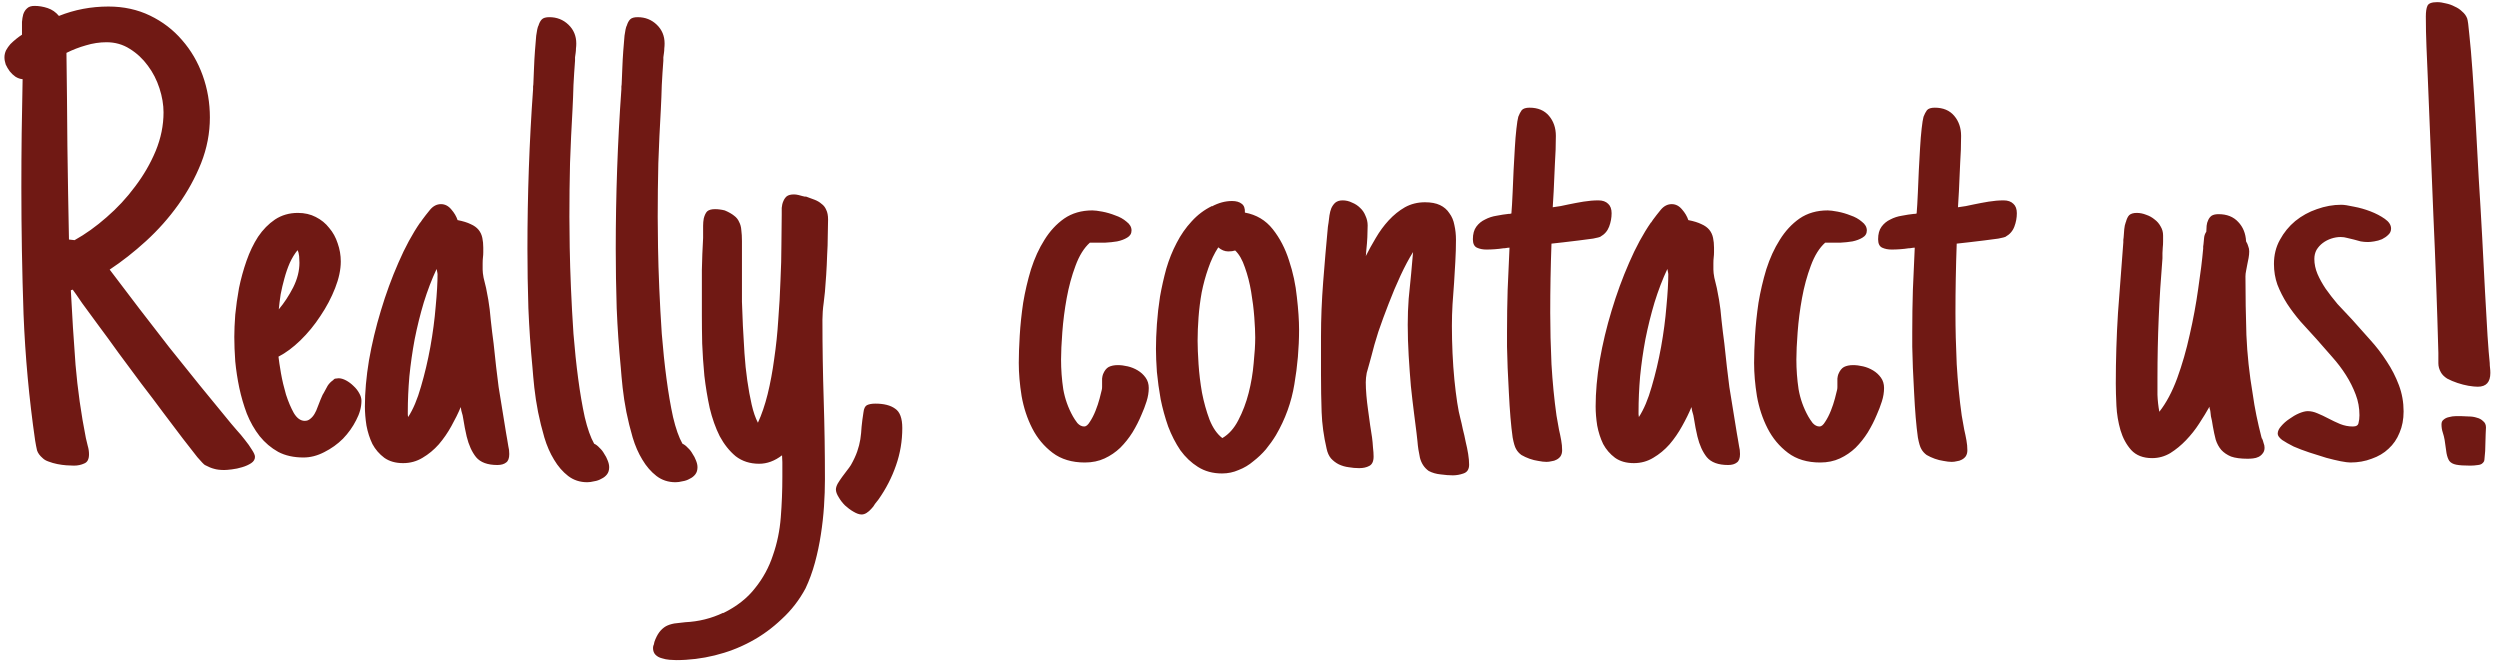 <svg width="191" height="51" viewBox="0 0 191 51" fill="none" xmlns="http://www.w3.org/2000/svg">
<path d="M19.48 34.904C19.48 35.096 19.385 35.255 19.193 35.383C19.002 35.51 18.771 35.614 18.5 35.694C18.244 35.774 17.981 35.829 17.71 35.861C17.455 35.893 17.263 35.909 17.136 35.909C16.817 35.909 16.553 35.877 16.346 35.813C16.155 35.766 15.924 35.67 15.652 35.526C15.573 35.478 15.381 35.279 15.078 34.928C14.791 34.561 14.424 34.091 13.977 33.517C13.547 32.942 13.052 32.288 12.494 31.555C11.952 30.821 11.386 30.071 10.795 29.306C10.221 28.524 9.647 27.75 9.073 26.985C8.514 26.203 7.996 25.494 7.518 24.855C7.039 24.201 6.624 23.635 6.273 23.157C5.938 22.662 5.699 22.319 5.556 22.128L5.412 22.176C5.508 24.074 5.627 25.972 5.771 27.87C5.931 29.752 6.194 31.619 6.561 33.469C6.608 33.66 6.656 33.859 6.704 34.067C6.768 34.274 6.8 34.49 6.8 34.713C6.8 35.08 6.68 35.311 6.441 35.407C6.202 35.518 5.938 35.574 5.651 35.574C5.492 35.574 5.3 35.566 5.077 35.55C4.854 35.534 4.623 35.502 4.383 35.455C4.144 35.407 3.921 35.343 3.713 35.263C3.522 35.199 3.37 35.112 3.259 35C3.035 34.809 2.892 34.609 2.828 34.402C2.78 34.194 2.732 33.947 2.685 33.66C2.222 30.454 1.927 27.24 1.799 24.018C1.688 20.78 1.632 17.55 1.632 14.328C1.632 12.925 1.64 11.545 1.656 10.189C1.672 8.833 1.696 7.453 1.728 6.05C1.536 6.034 1.353 5.97 1.177 5.858C1.018 5.747 0.874 5.611 0.747 5.452C0.619 5.276 0.515 5.101 0.436 4.925C0.372 4.734 0.34 4.55 0.34 4.375C0.34 4.2 0.38 4.024 0.459 3.849C0.555 3.673 0.667 3.514 0.794 3.37C0.938 3.227 1.09 3.091 1.249 2.963C1.409 2.836 1.552 2.732 1.68 2.652V2.222C1.68 2.062 1.68 1.879 1.68 1.671C1.696 1.464 1.728 1.273 1.775 1.097C1.839 0.906 1.935 0.754 2.062 0.643C2.19 0.515 2.382 0.451 2.637 0.451C2.972 0.451 3.307 0.507 3.642 0.619C3.977 0.73 4.264 0.93 4.503 1.217C5.699 0.738 6.959 0.499 8.283 0.499C9.448 0.499 10.508 0.73 11.465 1.193C12.422 1.655 13.236 2.278 13.906 3.059C14.592 3.841 15.118 4.742 15.485 5.763C15.852 6.784 16.035 7.852 16.035 8.969C16.035 10.165 15.812 11.329 15.365 12.462C14.919 13.579 14.336 14.639 13.619 15.644C12.901 16.649 12.079 17.574 11.154 18.419C10.245 19.249 9.32 19.975 8.379 20.597C9.878 22.59 11.394 24.568 12.925 26.53C14.472 28.476 16.051 30.422 17.662 32.368C17.758 32.48 17.901 32.647 18.093 32.871C18.3 33.094 18.508 33.341 18.715 33.612C18.922 33.867 19.098 34.115 19.241 34.354C19.401 34.593 19.48 34.777 19.48 34.904ZM12.494 8.586C12.494 7.996 12.39 7.382 12.183 6.744C11.976 6.106 11.681 5.531 11.298 5.021C10.915 4.495 10.453 4.064 9.91 3.729C9.384 3.394 8.794 3.227 8.14 3.227C7.613 3.227 7.087 3.306 6.561 3.466C6.05 3.609 5.556 3.801 5.077 4.04C5.109 6.417 5.133 8.793 5.149 11.17C5.181 13.546 5.221 15.923 5.269 18.3L5.699 18.348C6.529 17.885 7.342 17.303 8.14 16.601C8.953 15.899 9.679 15.118 10.317 14.256C10.971 13.395 11.497 12.486 11.896 11.529C12.295 10.556 12.494 9.575 12.494 8.586ZM27.615 30.622C27.615 31.1 27.48 31.595 27.209 32.105C26.953 32.615 26.618 33.086 26.204 33.517C25.789 33.931 25.31 34.274 24.768 34.545C24.242 34.817 23.715 34.952 23.189 34.952C22.439 34.952 21.793 34.809 21.251 34.522C20.709 34.218 20.238 33.82 19.839 33.325C19.441 32.815 19.114 32.241 18.858 31.602C18.619 30.965 18.428 30.311 18.284 29.641C18.141 28.955 18.037 28.277 17.973 27.607C17.925 26.921 17.901 26.299 17.901 25.741C17.901 25.262 17.925 24.696 17.973 24.042C18.037 23.388 18.133 22.71 18.26 22.008C18.404 21.306 18.595 20.613 18.834 19.927C19.074 19.241 19.369 18.627 19.72 18.084C20.087 17.542 20.517 17.104 21.012 16.769C21.522 16.434 22.104 16.266 22.758 16.266C23.269 16.266 23.723 16.37 24.122 16.577C24.537 16.785 24.88 17.064 25.151 17.415C25.438 17.75 25.653 18.14 25.797 18.587C25.956 19.034 26.036 19.496 26.036 19.975C26.036 20.597 25.893 21.275 25.605 22.008C25.318 22.742 24.944 23.452 24.481 24.138C24.034 24.824 23.524 25.446 22.95 26.004C22.391 26.546 21.833 26.961 21.275 27.248C21.307 27.535 21.371 27.958 21.466 28.516C21.562 29.058 21.69 29.601 21.849 30.143C22.025 30.685 22.224 31.156 22.447 31.555C22.686 31.953 22.966 32.153 23.285 32.153C23.444 32.153 23.58 32.105 23.691 32.009C23.819 31.914 23.931 31.786 24.026 31.627C24.122 31.467 24.202 31.291 24.266 31.1C24.345 30.909 24.417 30.725 24.481 30.55L24.625 30.215C24.656 30.167 24.672 30.135 24.672 30.119C24.688 30.103 24.704 30.079 24.72 30.047C24.832 29.84 24.936 29.649 25.031 29.473C25.143 29.298 25.294 29.146 25.486 29.019H25.462C25.526 28.955 25.59 28.923 25.653 28.923C25.733 28.907 25.805 28.899 25.869 28.899C26.044 28.899 26.235 28.955 26.443 29.066C26.65 29.178 26.842 29.322 27.017 29.497C27.192 29.657 27.336 29.84 27.448 30.047C27.559 30.239 27.615 30.43 27.615 30.622ZM22.878 20.07C22.878 19.911 22.87 19.743 22.854 19.568C22.838 19.392 22.798 19.241 22.734 19.113C22.511 19.384 22.312 19.711 22.136 20.094C21.977 20.461 21.841 20.852 21.73 21.267C21.618 21.665 21.522 22.072 21.442 22.487C21.379 22.901 21.331 23.284 21.299 23.635C21.713 23.141 22.08 22.582 22.399 21.96C22.718 21.322 22.878 20.692 22.878 20.07ZM38.908 34.689C38.908 35.008 38.828 35.223 38.669 35.335C38.509 35.463 38.286 35.526 37.999 35.526C37.249 35.526 36.707 35.327 36.372 34.928C36.053 34.529 35.814 34.003 35.654 33.349C35.606 33.126 35.559 32.903 35.511 32.679C35.463 32.44 35.423 32.209 35.391 31.985C35.359 31.778 35.327 31.634 35.295 31.555C35.264 31.475 35.232 31.323 35.2 31.1C35.008 31.563 34.769 32.049 34.482 32.56C34.211 33.054 33.892 33.517 33.525 33.947C33.158 34.362 32.743 34.705 32.281 34.976C31.834 35.247 31.34 35.383 30.797 35.383C30.223 35.383 29.745 35.247 29.362 34.976C28.979 34.689 28.676 34.338 28.453 33.923C28.245 33.493 28.094 33.022 27.998 32.512C27.918 32.001 27.878 31.515 27.878 31.052C27.878 29.968 27.982 28.795 28.189 27.535C28.413 26.259 28.716 24.991 29.099 23.731C29.481 22.455 29.928 21.235 30.439 20.07C30.949 18.89 31.507 17.861 32.113 16.984V17.008L32.257 16.793C32.432 16.553 32.632 16.298 32.855 16.027C33.094 15.74 33.373 15.596 33.692 15.596C33.995 15.596 34.259 15.732 34.482 16.003C34.705 16.258 34.865 16.529 34.96 16.816C35.375 16.896 35.71 17 35.965 17.127C36.221 17.239 36.42 17.383 36.563 17.558C36.707 17.734 36.803 17.941 36.851 18.18C36.898 18.404 36.922 18.651 36.922 18.922C36.922 19.034 36.922 19.153 36.922 19.281C36.922 19.408 36.914 19.536 36.898 19.664C36.883 19.791 36.874 19.943 36.874 20.118C36.874 20.294 36.874 20.453 36.874 20.597C36.874 20.756 36.898 20.963 36.946 21.219C37.01 21.474 37.074 21.737 37.138 22.008L37.305 22.894C37.385 23.356 37.449 23.883 37.497 24.473C37.56 25.063 37.632 25.653 37.712 26.243C37.776 26.849 37.84 27.439 37.903 28.014C37.967 28.572 38.031 29.09 38.095 29.569L38.669 33.11L38.741 33.517C38.773 33.724 38.804 33.915 38.836 34.091C38.884 34.266 38.908 34.466 38.908 34.689ZM33.429 20.932C33.429 20.9 33.421 20.852 33.405 20.788C33.389 20.708 33.373 20.629 33.357 20.549C32.991 21.33 32.664 22.184 32.377 23.109C32.105 24.018 31.874 24.951 31.683 25.908C31.507 26.849 31.372 27.798 31.276 28.755C31.196 29.697 31.156 30.59 31.156 31.435C31.156 31.515 31.156 31.587 31.156 31.65C31.156 31.714 31.164 31.778 31.18 31.842V31.866C31.563 31.276 31.89 30.502 32.161 29.545C32.448 28.572 32.688 27.559 32.879 26.506C33.07 25.438 33.206 24.409 33.286 23.42C33.381 22.415 33.429 21.586 33.429 20.932ZM46.541 35.694C46.541 35.917 46.485 36.101 46.373 36.244C46.261 36.388 46.118 36.499 45.942 36.579C45.783 36.675 45.599 36.739 45.392 36.77C45.201 36.818 45.025 36.842 44.866 36.842C44.307 36.842 43.821 36.683 43.406 36.364C42.992 36.045 42.633 35.63 42.33 35.12C42.026 34.625 41.779 34.059 41.588 33.421C41.397 32.767 41.237 32.121 41.109 31.483C40.982 30.829 40.886 30.207 40.822 29.617C40.758 29.011 40.711 28.492 40.679 28.061C40.535 26.578 40.431 25.071 40.368 23.54C40.32 22.008 40.296 20.493 40.296 18.994C40.296 14.894 40.44 10.835 40.727 6.815C40.727 6.752 40.727 6.68 40.727 6.6C40.742 6.52 40.751 6.441 40.751 6.361C40.766 6.026 40.782 5.643 40.798 5.212C40.814 4.766 40.838 4.327 40.87 3.896C40.902 3.466 40.934 3.075 40.966 2.724C41.014 2.357 41.069 2.102 41.133 1.958V1.982C41.197 1.759 41.285 1.592 41.397 1.48C41.508 1.368 41.7 1.312 41.971 1.312C42.545 1.312 43.031 1.504 43.43 1.887C43.829 2.27 44.028 2.748 44.028 3.322C44.028 3.45 44.02 3.577 44.004 3.705C44.004 3.817 43.996 3.928 43.98 4.04C43.965 4.152 43.949 4.263 43.933 4.375C43.933 4.471 43.933 4.558 43.933 4.638C43.885 5.26 43.845 5.882 43.813 6.504C43.797 7.111 43.773 7.725 43.741 8.347C43.661 9.718 43.598 11.09 43.55 12.462C43.518 13.818 43.502 15.19 43.502 16.577C43.502 17.167 43.51 17.941 43.526 18.898C43.542 19.855 43.574 20.9 43.622 22.032C43.669 23.149 43.733 24.305 43.813 25.502C43.909 26.698 44.028 27.838 44.172 28.923C44.315 30.008 44.483 30.988 44.674 31.866C44.882 32.743 45.121 33.421 45.392 33.899C45.536 33.963 45.671 34.067 45.799 34.21C45.942 34.338 46.062 34.49 46.158 34.665C46.269 34.825 46.357 34.992 46.421 35.167C46.501 35.359 46.541 35.534 46.541 35.694ZM53.288 35.694C53.288 35.917 53.232 36.101 53.12 36.244C53.008 36.388 52.865 36.499 52.69 36.579C52.53 36.675 52.346 36.739 52.139 36.77C51.948 36.818 51.772 36.842 51.613 36.842C51.054 36.842 50.568 36.683 50.153 36.364C49.739 36.045 49.38 35.63 49.077 35.12C48.774 34.625 48.526 34.059 48.335 33.421C48.144 32.767 47.984 32.121 47.856 31.483C47.729 30.829 47.633 30.207 47.569 29.617C47.505 29.011 47.458 28.492 47.426 28.061C47.282 26.578 47.178 25.071 47.115 23.54C47.067 22.008 47.043 20.493 47.043 18.994C47.043 14.894 47.187 10.835 47.474 6.815C47.474 6.752 47.474 6.68 47.474 6.6C47.49 6.52 47.498 6.441 47.498 6.361C47.514 6.026 47.529 5.643 47.545 5.212C47.561 4.766 47.585 4.327 47.617 3.896C47.649 3.466 47.681 3.075 47.713 2.724C47.761 2.357 47.817 2.102 47.88 1.958V1.982C47.944 1.759 48.032 1.592 48.144 1.48C48.255 1.368 48.447 1.312 48.718 1.312C49.292 1.312 49.779 1.504 50.177 1.887C50.576 2.27 50.775 2.748 50.775 3.322C50.775 3.45 50.767 3.577 50.752 3.705C50.752 3.817 50.743 3.928 50.727 4.04C50.712 4.152 50.696 4.263 50.68 4.375C50.68 4.471 50.68 4.558 50.68 4.638C50.632 5.26 50.592 5.882 50.56 6.504C50.544 7.111 50.52 7.725 50.488 8.347C50.408 9.718 50.345 11.09 50.297 12.462C50.265 13.818 50.249 15.19 50.249 16.577C50.249 17.167 50.257 17.941 50.273 18.898C50.289 19.855 50.321 20.9 50.369 22.032C50.416 23.149 50.48 24.305 50.56 25.502C50.656 26.698 50.775 27.838 50.919 28.923C51.062 30.008 51.23 30.988 51.421 31.866C51.629 32.743 51.868 33.421 52.139 33.899C52.283 33.963 52.418 34.067 52.546 34.21C52.69 34.338 52.809 34.49 52.905 34.665C53.016 34.825 53.104 34.992 53.168 35.167C53.248 35.359 53.288 35.534 53.288 35.694ZM63.025 36.627C63.025 37.281 63.002 37.967 62.954 38.685C62.906 39.402 62.826 40.12 62.714 40.838C62.603 41.572 62.451 42.289 62.26 42.991C62.068 43.693 61.829 44.347 61.542 44.953C61.063 45.846 60.457 46.628 59.724 47.298C59.006 47.984 58.216 48.558 57.355 49.02C56.494 49.483 55.577 49.834 54.603 50.073C53.63 50.312 52.65 50.432 51.661 50.432C51.517 50.432 51.35 50.424 51.158 50.408C50.951 50.392 50.752 50.352 50.56 50.289C50.369 50.241 50.209 50.153 50.081 50.025C49.954 49.898 49.89 49.722 49.89 49.499C49.89 49.403 49.914 49.308 49.962 49.212C49.962 49.18 49.97 49.148 49.986 49.116C49.986 49.1 49.986 49.084 49.986 49.068C50.097 48.749 50.225 48.494 50.369 48.303C50.512 48.111 50.68 47.96 50.871 47.848C51.047 47.752 51.262 47.681 51.517 47.633C51.756 47.601 52.035 47.569 52.355 47.537C53.375 47.489 54.34 47.25 55.249 46.819V46.843C56.286 46.333 57.1 45.695 57.69 44.929C58.296 44.179 58.751 43.342 59.054 42.417C59.373 41.508 59.572 40.543 59.652 39.522C59.732 38.501 59.772 37.472 59.772 36.435C59.772 36.196 59.772 36.021 59.772 35.909C59.772 35.797 59.772 35.694 59.772 35.598C59.772 35.518 59.772 35.423 59.772 35.311C59.772 35.199 59.764 35.024 59.748 34.785C59.189 35.215 58.607 35.431 58.001 35.431C57.299 35.431 56.701 35.239 56.206 34.856C55.728 34.458 55.321 33.947 54.986 33.325C54.667 32.687 54.412 31.969 54.221 31.172C54.045 30.358 53.91 29.537 53.814 28.707C53.734 27.862 53.678 27.041 53.647 26.243C53.63 25.446 53.623 24.736 53.623 24.114V23.109C53.623 22.264 53.623 21.434 53.623 20.621C53.639 19.807 53.67 18.994 53.718 18.18V17.821C53.718 17.63 53.718 17.439 53.718 17.247C53.718 17.056 53.734 16.872 53.766 16.697C53.83 16.442 53.918 16.258 54.029 16.146C54.157 16.035 54.356 15.979 54.627 15.979C54.755 15.979 54.875 15.987 54.986 16.003C55.114 16.019 55.242 16.043 55.369 16.075C55.672 16.202 55.911 16.338 56.087 16.481C56.262 16.609 56.39 16.769 56.47 16.96C56.565 17.135 56.621 17.343 56.637 17.582C56.669 17.821 56.685 18.1 56.685 18.419V21.625C56.685 22.008 56.685 22.487 56.685 23.061C56.701 23.619 56.725 24.233 56.757 24.903C56.789 25.573 56.829 26.267 56.877 26.985C56.924 27.703 56.996 28.396 57.092 29.066C57.188 29.736 57.299 30.35 57.427 30.909C57.554 31.467 57.714 31.93 57.905 32.296C58.192 31.674 58.44 30.949 58.647 30.119C58.854 29.274 59.022 28.373 59.149 27.416C59.293 26.442 59.397 25.446 59.46 24.425C59.54 23.404 59.596 22.407 59.628 21.434C59.676 20.461 59.7 19.544 59.7 18.683C59.716 17.805 59.724 17.04 59.724 16.386C59.724 16.226 59.724 16.059 59.724 15.883C59.74 15.692 59.779 15.524 59.843 15.381C59.907 15.221 59.995 15.094 60.106 14.998C60.234 14.902 60.417 14.854 60.657 14.854C60.768 14.854 60.888 14.87 61.016 14.902C61.159 14.934 61.279 14.966 61.374 14.998C61.406 14.998 61.438 15.006 61.47 15.022C61.518 15.022 61.558 15.022 61.59 15.022C61.813 15.102 62.029 15.181 62.236 15.261C62.443 15.341 62.619 15.445 62.762 15.572C62.922 15.684 63.041 15.835 63.121 16.027C63.217 16.218 63.265 16.465 63.265 16.769C63.265 17.135 63.257 17.558 63.241 18.037C63.241 18.499 63.225 18.986 63.193 19.496C63.177 20.006 63.153 20.509 63.121 21.003C63.089 21.482 63.057 21.913 63.025 22.295L62.93 23.133C62.898 23.356 62.874 23.579 62.858 23.803C62.842 24.026 62.834 24.233 62.834 24.425C62.834 25.446 62.842 26.466 62.858 27.487C62.874 28.492 62.898 29.505 62.93 30.526C62.962 31.547 62.986 32.568 63.002 33.588C63.017 34.593 63.025 35.606 63.025 36.627ZM68.935 32.703C68.935 33.692 68.776 34.641 68.457 35.55C68.138 36.475 67.691 37.345 67.117 38.158C67.037 38.254 66.949 38.366 66.853 38.493C66.774 38.637 66.678 38.764 66.566 38.876C66.455 39.004 66.335 39.107 66.207 39.187C66.08 39.267 65.952 39.307 65.825 39.307C65.649 39.307 65.442 39.235 65.203 39.091C64.979 38.964 64.764 38.804 64.557 38.613C64.365 38.421 64.206 38.214 64.078 37.991C63.935 37.767 63.863 37.568 63.863 37.393C63.863 37.265 63.911 37.113 64.006 36.938C64.102 36.779 64.214 36.611 64.341 36.435C64.453 36.276 64.573 36.117 64.7 35.957C64.828 35.797 64.931 35.654 65.011 35.526C65.219 35.16 65.378 34.817 65.49 34.498C65.601 34.178 65.681 33.867 65.729 33.565C65.777 33.245 65.809 32.926 65.825 32.607C65.857 32.273 65.904 31.906 65.968 31.507C66 31.22 66.088 31.036 66.231 30.956C66.391 30.877 66.606 30.837 66.877 30.837C67.531 30.837 68.034 30.965 68.385 31.22C68.752 31.459 68.935 31.953 68.935 32.703ZM87.765 29.641C87.765 29.976 87.709 30.319 87.597 30.669C87.486 31.02 87.358 31.355 87.214 31.674C87.023 32.137 86.792 32.592 86.52 33.038C86.249 33.469 85.938 33.859 85.587 34.21C85.237 34.545 84.838 34.817 84.391 35.024C83.945 35.231 83.442 35.335 82.884 35.335C81.895 35.335 81.073 35.088 80.419 34.593C79.766 34.099 79.247 33.477 78.864 32.727C78.481 31.977 78.21 31.156 78.051 30.263C77.907 29.369 77.835 28.524 77.835 27.727C77.835 27.136 77.859 26.442 77.907 25.645C77.955 24.831 78.043 23.994 78.17 23.133C78.314 22.271 78.513 21.418 78.769 20.573C79.04 19.727 79.383 18.978 79.797 18.324C80.212 17.654 80.715 17.111 81.305 16.697C81.911 16.282 82.629 16.075 83.458 16.075C83.633 16.075 83.889 16.107 84.224 16.17C84.559 16.234 84.886 16.33 85.205 16.457C85.54 16.569 85.827 16.729 86.066 16.936C86.321 17.127 86.449 17.351 86.449 17.606C86.449 17.845 86.337 18.029 86.114 18.156C85.906 18.284 85.651 18.38 85.348 18.443C85.061 18.491 84.758 18.523 84.439 18.539C84.136 18.539 83.889 18.539 83.697 18.539H83.267C82.82 18.938 82.453 19.528 82.166 20.31C81.879 21.075 81.656 21.897 81.496 22.774C81.337 23.651 81.225 24.52 81.161 25.382C81.097 26.227 81.065 26.921 81.065 27.463C81.065 28.229 81.121 28.987 81.233 29.736C81.361 30.47 81.608 31.164 81.975 31.818C82.054 31.961 82.166 32.129 82.31 32.32C82.469 32.496 82.644 32.584 82.836 32.584C82.98 32.584 83.123 32.464 83.267 32.225C83.426 31.985 83.57 31.706 83.697 31.387C83.825 31.068 83.928 30.757 84.008 30.454C84.088 30.151 84.144 29.928 84.176 29.784C84.192 29.72 84.2 29.649 84.2 29.569C84.2 29.489 84.2 29.409 84.2 29.33C84.2 29.186 84.2 29.05 84.2 28.923C84.216 28.779 84.24 28.668 84.272 28.588C84.383 28.317 84.527 28.133 84.702 28.038C84.894 27.942 85.125 27.894 85.396 27.894C85.635 27.894 85.891 27.926 86.162 27.99C86.433 28.053 86.688 28.157 86.927 28.301C87.166 28.444 87.366 28.628 87.525 28.851C87.685 29.074 87.765 29.338 87.765 29.641ZM99.249 25.19C99.249 26.578 99.129 27.966 98.89 29.354C98.667 30.725 98.196 32.025 97.478 33.253C97.255 33.62 97 33.979 96.713 34.33C96.426 34.665 96.107 34.968 95.756 35.239C95.421 35.526 95.046 35.75 94.631 35.909C94.233 36.085 93.81 36.172 93.363 36.172C92.662 36.172 92.047 36.005 91.521 35.67C91.011 35.351 90.564 34.928 90.181 34.402C89.814 33.859 89.503 33.253 89.248 32.584C89.009 31.898 88.817 31.204 88.674 30.502C88.546 29.784 88.451 29.09 88.387 28.42C88.339 27.75 88.315 27.16 88.315 26.65C88.315 26.076 88.339 25.446 88.387 24.76C88.435 24.074 88.514 23.372 88.626 22.654C88.754 21.936 88.913 21.227 89.105 20.525C89.312 19.823 89.575 19.169 89.894 18.563C90.213 17.941 90.596 17.391 91.043 16.912C91.489 16.418 92.007 16.027 92.598 15.74V15.764C93.108 15.492 93.618 15.357 94.129 15.357C94.448 15.357 94.695 15.429 94.871 15.572C95.046 15.7 95.126 15.923 95.11 16.242C95.987 16.402 96.697 16.824 97.239 17.51C97.782 18.196 98.196 18.994 98.483 19.903C98.787 20.812 98.986 21.745 99.082 22.702C99.193 23.659 99.249 24.489 99.249 25.19ZM93.842 19.209C93.571 19.209 93.315 19.105 93.076 18.898C92.773 19.36 92.518 19.895 92.311 20.501C92.103 21.091 91.936 21.705 91.808 22.343C91.697 22.965 91.617 23.595 91.569 24.233C91.521 24.871 91.497 25.47 91.497 26.028C91.497 26.49 91.521 27.088 91.569 27.822C91.617 28.54 91.704 29.266 91.832 30C91.976 30.733 92.167 31.419 92.406 32.057C92.662 32.695 92.988 33.166 93.387 33.469C93.882 33.182 94.288 32.727 94.607 32.105C94.942 31.467 95.206 30.773 95.397 30.023C95.588 29.274 95.716 28.516 95.78 27.75C95.859 26.985 95.899 26.331 95.899 25.789C95.899 25.39 95.876 24.871 95.828 24.233C95.78 23.595 95.7 22.949 95.588 22.295C95.477 21.625 95.317 21.003 95.11 20.429C94.918 19.855 94.671 19.424 94.368 19.137C94.225 19.185 94.049 19.209 93.842 19.209ZM104.943 34.88C104.943 35.247 104.832 35.486 104.608 35.598C104.401 35.71 104.146 35.766 103.843 35.766C103.572 35.766 103.3 35.742 103.029 35.694C102.774 35.662 102.527 35.59 102.288 35.478C102.064 35.367 101.865 35.215 101.689 35.024C101.53 34.833 101.418 34.585 101.354 34.282C101.131 33.325 101.004 32.392 100.972 31.483C100.94 30.558 100.924 29.609 100.924 28.636V25.693C100.924 24.353 100.98 22.965 101.091 21.53C101.203 20.078 101.323 18.683 101.45 17.343C101.45 17.295 101.458 17.239 101.474 17.175C101.49 17.111 101.498 17.064 101.498 17.032C101.514 16.856 101.538 16.665 101.57 16.457C101.602 16.25 101.65 16.067 101.713 15.907C101.793 15.732 101.897 15.588 102.024 15.477C102.168 15.365 102.351 15.309 102.575 15.309C102.83 15.309 103.069 15.365 103.292 15.477C103.532 15.572 103.739 15.708 103.915 15.883C104.09 16.043 104.226 16.242 104.321 16.481C104.433 16.721 104.489 16.968 104.489 17.223C104.489 17.494 104.481 17.797 104.465 18.132C104.449 18.451 104.425 18.754 104.393 19.041C104.393 19.121 104.385 19.209 104.369 19.305C104.369 19.4 104.361 19.488 104.345 19.568C104.569 19.121 104.824 18.659 105.111 18.18C105.398 17.686 105.725 17.239 106.092 16.84C106.475 16.426 106.889 16.091 107.336 15.835C107.799 15.58 108.309 15.453 108.867 15.453C109.33 15.453 109.713 15.524 110.016 15.668C110.319 15.812 110.558 16.019 110.733 16.29C110.925 16.545 111.052 16.848 111.116 17.199C111.196 17.55 111.236 17.925 111.236 18.324C111.236 18.866 111.22 19.416 111.188 19.975C111.156 20.517 111.124 21.059 111.092 21.602C111.044 22.16 111.005 22.71 110.973 23.252C110.941 23.795 110.925 24.345 110.925 24.903C110.925 25.573 110.941 26.267 110.973 26.985C111.005 27.687 111.052 28.365 111.116 29.019C111.18 29.657 111.252 30.239 111.332 30.765C111.411 31.276 111.491 31.674 111.571 31.961C111.635 32.201 111.698 32.48 111.762 32.799C111.842 33.102 111.914 33.421 111.978 33.756C112.057 34.075 112.121 34.386 112.169 34.689C112.217 34.992 112.241 35.263 112.241 35.502C112.241 35.853 112.097 36.077 111.81 36.172C111.539 36.268 111.268 36.316 110.997 36.316C110.725 36.316 110.414 36.292 110.063 36.244C109.729 36.212 109.425 36.124 109.154 35.981C108.819 35.742 108.596 35.407 108.484 34.976C108.389 34.545 108.325 34.123 108.293 33.708L108.221 33.062C108.173 32.679 108.11 32.177 108.03 31.555C107.95 30.933 107.87 30.247 107.791 29.497C107.727 28.747 107.671 27.974 107.623 27.176C107.575 26.363 107.551 25.573 107.551 24.808C107.551 24.122 107.575 23.46 107.623 22.822C107.687 22.184 107.751 21.538 107.814 20.884C107.846 20.549 107.87 20.278 107.886 20.07C107.902 19.863 107.926 19.592 107.958 19.257C107.639 19.767 107.32 20.365 107.001 21.051C106.682 21.737 106.379 22.455 106.092 23.205C105.805 23.938 105.542 24.656 105.302 25.358C105.079 26.06 104.903 26.674 104.776 27.2L104.632 27.727C104.553 27.982 104.481 28.237 104.417 28.492C104.369 28.747 104.345 28.987 104.345 29.21C104.345 29.497 104.361 29.832 104.393 30.215C104.425 30.582 104.465 30.933 104.513 31.268C104.561 31.666 104.616 32.073 104.68 32.488C104.68 32.52 104.696 32.623 104.728 32.799C104.76 32.974 104.792 33.182 104.824 33.421C104.856 33.66 104.88 33.915 104.896 34.187C104.927 34.442 104.943 34.673 104.943 34.88ZM119.347 34.402C119.347 34.577 119.307 34.729 119.227 34.856C119.147 34.968 119.044 35.056 118.916 35.12C118.804 35.183 118.677 35.223 118.533 35.239C118.406 35.271 118.278 35.287 118.15 35.287C117.975 35.287 117.768 35.263 117.528 35.215C117.305 35.183 117.082 35.128 116.858 35.048C116.635 34.968 116.428 34.872 116.236 34.761C116.061 34.633 115.925 34.482 115.83 34.306C115.734 34.147 115.646 33.852 115.566 33.421C115.503 32.974 115.447 32.464 115.399 31.89C115.351 31.299 115.311 30.677 115.279 30.023C115.247 29.354 115.215 28.715 115.184 28.109C115.168 27.503 115.152 26.961 115.136 26.482C115.136 25.988 115.136 25.621 115.136 25.382C115.136 24.265 115.152 23.189 115.184 22.152C115.231 21.099 115.279 20.023 115.327 18.922C115.247 18.922 115.168 18.93 115.088 18.946C115.008 18.962 114.928 18.97 114.849 18.97C114.641 19.002 114.426 19.026 114.203 19.041C113.995 19.058 113.78 19.065 113.557 19.065C113.285 19.065 113.046 19.018 112.839 18.922C112.632 18.826 112.528 18.611 112.528 18.276C112.528 17.877 112.616 17.558 112.791 17.319C112.966 17.08 113.19 16.896 113.461 16.769C113.732 16.625 114.027 16.529 114.346 16.481C114.665 16.418 114.976 16.37 115.279 16.338C115.327 16.338 115.359 16.338 115.375 16.338C115.391 16.322 115.423 16.314 115.471 16.314C115.487 16.123 115.503 15.891 115.519 15.62C115.535 15.333 115.55 15.022 115.566 14.687C115.582 14.161 115.606 13.602 115.638 13.012C115.67 12.406 115.702 11.832 115.734 11.29C115.766 10.731 115.806 10.245 115.854 9.83C115.901 9.399 115.949 9.096 115.997 8.921C116.077 8.714 116.165 8.546 116.26 8.418C116.372 8.291 116.571 8.227 116.858 8.227C117.496 8.227 117.991 8.434 118.342 8.849C118.693 9.264 118.868 9.774 118.868 10.38C118.868 11.082 118.844 11.784 118.796 12.486C118.764 13.188 118.733 13.898 118.701 14.615L118.629 15.835C119.028 15.788 119.426 15.716 119.825 15.62C120.208 15.54 120.591 15.469 120.974 15.405C121.372 15.341 121.755 15.309 122.122 15.309C122.441 15.309 122.688 15.397 122.864 15.572C123.039 15.732 123.127 15.971 123.127 16.29C123.127 16.641 123.063 16.984 122.936 17.319C122.808 17.654 122.585 17.909 122.266 18.084H122.29C122.226 18.116 122.034 18.164 121.715 18.228C121.396 18.276 121.029 18.324 120.615 18.372C120.216 18.419 119.817 18.467 119.418 18.515C119.036 18.563 118.749 18.595 118.557 18.611H118.533C118.501 19.504 118.477 20.389 118.461 21.267C118.445 22.128 118.438 23.005 118.438 23.898C118.438 25.127 118.469 26.435 118.533 27.822C118.613 29.194 118.741 30.502 118.916 31.746L119.107 32.823C119.171 33.094 119.227 33.365 119.275 33.636C119.323 33.891 119.347 34.147 119.347 34.402ZM132.937 34.689C132.937 35.008 132.857 35.223 132.697 35.335C132.538 35.463 132.314 35.526 132.027 35.526C131.278 35.526 130.735 35.327 130.4 34.928C130.081 34.529 129.842 34.003 129.683 33.349C129.635 33.126 129.587 32.903 129.539 32.679C129.491 32.44 129.451 32.209 129.419 31.985C129.388 31.778 129.356 31.634 129.324 31.555C129.292 31.475 129.26 31.323 129.228 31.1C129.037 31.563 128.797 32.049 128.51 32.56C128.239 33.054 127.92 33.517 127.553 33.947C127.186 34.362 126.772 34.705 126.309 34.976C125.862 35.247 125.368 35.383 124.826 35.383C124.251 35.383 123.773 35.247 123.39 34.976C123.007 34.689 122.704 34.338 122.481 33.923C122.274 33.493 122.122 33.022 122.026 32.512C121.947 32.001 121.907 31.515 121.907 31.052C121.907 29.968 122.01 28.795 122.218 27.535C122.441 26.259 122.744 24.991 123.127 23.731C123.51 22.455 123.956 21.235 124.467 20.07C124.977 18.89 125.535 17.861 126.142 16.984V17.008L126.285 16.793C126.461 16.553 126.66 16.298 126.883 16.027C127.123 15.74 127.402 15.596 127.721 15.596C128.024 15.596 128.287 15.732 128.51 16.003C128.734 16.258 128.893 16.529 128.989 16.816C129.403 16.896 129.738 17 129.994 17.127C130.249 17.239 130.448 17.383 130.592 17.558C130.735 17.734 130.831 17.941 130.879 18.18C130.927 18.404 130.951 18.651 130.951 18.922C130.951 19.034 130.951 19.153 130.951 19.281C130.951 19.408 130.943 19.536 130.927 19.664C130.911 19.791 130.903 19.943 130.903 20.118C130.903 20.294 130.903 20.453 130.903 20.597C130.903 20.756 130.927 20.963 130.975 21.219C131.038 21.474 131.102 21.737 131.166 22.008L131.333 22.894C131.413 23.356 131.477 23.883 131.525 24.473C131.589 25.063 131.66 25.653 131.74 26.243C131.804 26.849 131.868 27.439 131.932 28.014C131.995 28.572 132.059 29.09 132.123 29.569L132.697 33.11L132.769 33.517C132.801 33.724 132.833 33.915 132.865 34.091C132.913 34.266 132.937 34.466 132.937 34.689ZM127.458 20.932C127.458 20.9 127.45 20.852 127.434 20.788C127.418 20.708 127.402 20.629 127.386 20.549C127.019 21.33 126.692 22.184 126.405 23.109C126.134 24.018 125.902 24.951 125.711 25.908C125.535 26.849 125.4 27.798 125.304 28.755C125.224 29.697 125.185 30.59 125.185 31.435C125.185 31.515 125.185 31.587 125.185 31.65C125.185 31.714 125.193 31.778 125.208 31.842V31.866C125.591 31.276 125.918 30.502 126.189 29.545C126.477 28.572 126.716 27.559 126.907 26.506C127.099 25.438 127.234 24.409 127.314 23.42C127.41 22.415 127.458 21.586 127.458 20.932ZM143.942 29.641C143.942 29.976 143.887 30.319 143.775 30.669C143.663 31.02 143.536 31.355 143.392 31.674C143.201 32.137 142.969 32.592 142.698 33.038C142.427 33.469 142.116 33.859 141.765 34.21C141.414 34.545 141.015 34.817 140.569 35.024C140.122 35.231 139.62 35.335 139.062 35.335C138.073 35.335 137.251 35.088 136.597 34.593C135.943 34.099 135.425 33.477 135.042 32.727C134.659 31.977 134.388 31.156 134.229 30.263C134.085 29.369 134.013 28.524 134.013 27.727C134.013 27.136 134.037 26.442 134.085 25.645C134.133 24.831 134.221 23.994 134.348 23.133C134.492 22.271 134.691 21.418 134.946 20.573C135.217 19.727 135.56 18.978 135.975 18.324C136.39 17.654 136.892 17.111 137.482 16.697C138.089 16.282 138.806 16.075 139.636 16.075C139.811 16.075 140.066 16.107 140.401 16.17C140.736 16.234 141.063 16.33 141.382 16.457C141.717 16.569 142.004 16.729 142.244 16.936C142.499 17.127 142.626 17.351 142.626 17.606C142.626 17.845 142.515 18.029 142.292 18.156C142.084 18.284 141.829 18.38 141.526 18.443C141.239 18.491 140.936 18.523 140.617 18.539C140.314 18.539 140.066 18.539 139.875 18.539H139.444C138.998 18.938 138.631 19.528 138.344 20.31C138.057 21.075 137.833 21.897 137.674 22.774C137.514 23.651 137.403 24.52 137.339 25.382C137.275 26.227 137.243 26.921 137.243 27.463C137.243 28.229 137.299 28.987 137.411 29.736C137.538 30.47 137.785 31.164 138.152 31.818C138.232 31.961 138.344 32.129 138.487 32.32C138.647 32.496 138.822 32.584 139.014 32.584C139.157 32.584 139.301 32.464 139.444 32.225C139.604 31.985 139.747 31.706 139.875 31.387C140.003 31.068 140.106 30.757 140.186 30.454C140.266 30.151 140.322 29.928 140.354 29.784C140.369 29.72 140.377 29.649 140.377 29.569C140.377 29.489 140.377 29.409 140.377 29.33C140.377 29.186 140.377 29.05 140.377 28.923C140.393 28.779 140.417 28.668 140.449 28.588C140.561 28.317 140.704 28.133 140.88 28.038C141.071 27.942 141.303 27.894 141.574 27.894C141.813 27.894 142.068 27.926 142.339 27.99C142.611 28.053 142.866 28.157 143.105 28.301C143.344 28.444 143.544 28.628 143.703 28.851C143.863 29.074 143.942 29.338 143.942 29.641ZM150.307 34.402C150.307 34.577 150.267 34.729 150.187 34.856C150.107 34.968 150.004 35.056 149.876 35.12C149.764 35.183 149.637 35.223 149.493 35.239C149.366 35.271 149.238 35.287 149.11 35.287C148.935 35.287 148.728 35.263 148.488 35.215C148.265 35.183 148.042 35.128 147.818 35.048C147.595 34.968 147.388 34.872 147.196 34.761C147.021 34.633 146.885 34.482 146.79 34.306C146.694 34.147 146.606 33.852 146.526 33.421C146.463 32.974 146.407 32.464 146.359 31.89C146.311 31.299 146.271 30.677 146.239 30.023C146.207 29.354 146.175 28.715 146.144 28.109C146.128 27.503 146.112 26.961 146.096 26.482C146.096 25.988 146.096 25.621 146.096 25.382C146.096 24.265 146.112 23.189 146.144 22.152C146.191 21.099 146.239 20.023 146.287 18.922C146.207 18.922 146.128 18.93 146.048 18.946C145.968 18.962 145.888 18.97 145.809 18.97C145.601 19.002 145.386 19.026 145.163 19.041C144.955 19.058 144.74 19.065 144.517 19.065C144.245 19.065 144.006 19.018 143.799 18.922C143.591 18.826 143.488 18.611 143.488 18.276C143.488 17.877 143.576 17.558 143.751 17.319C143.926 17.08 144.15 16.896 144.421 16.769C144.692 16.625 144.987 16.529 145.306 16.481C145.625 16.418 145.936 16.37 146.239 16.338C146.287 16.338 146.319 16.338 146.335 16.338C146.351 16.322 146.383 16.314 146.431 16.314C146.447 16.123 146.463 15.891 146.479 15.62C146.494 15.333 146.51 15.022 146.526 14.687C146.542 14.161 146.566 13.602 146.598 13.012C146.63 12.406 146.662 11.832 146.694 11.29C146.726 10.731 146.766 10.245 146.813 9.83C146.861 9.399 146.909 9.096 146.957 8.921C147.037 8.714 147.125 8.546 147.22 8.418C147.332 8.291 147.531 8.227 147.818 8.227C148.456 8.227 148.951 8.434 149.302 8.849C149.653 9.264 149.828 9.774 149.828 10.38C149.828 11.082 149.804 11.784 149.756 12.486C149.724 13.188 149.693 13.898 149.661 14.615L149.589 15.835C149.988 15.788 150.386 15.716 150.785 15.62C151.168 15.54 151.551 15.469 151.934 15.405C152.332 15.341 152.715 15.309 153.082 15.309C153.401 15.309 153.648 15.397 153.824 15.572C153.999 15.732 154.087 15.971 154.087 16.29C154.087 16.641 154.023 16.984 153.896 17.319C153.768 17.654 153.545 17.909 153.226 18.084H153.25C153.186 18.116 152.994 18.164 152.675 18.228C152.356 18.276 151.989 18.324 151.575 18.372C151.176 18.419 150.777 18.467 150.378 18.515C149.996 18.563 149.708 18.595 149.517 18.611H149.493C149.461 19.504 149.437 20.389 149.421 21.267C149.405 22.128 149.397 23.005 149.397 23.898C149.397 25.127 149.429 26.435 149.493 27.822C149.573 29.194 149.701 30.502 149.876 31.746L150.067 32.823C150.131 33.094 150.187 33.365 150.235 33.636C150.283 33.891 150.307 34.147 150.307 34.402ZM171.84 19.209C171.84 19.369 171.824 19.536 171.792 19.711C171.76 19.887 171.728 20.046 171.696 20.19C171.664 20.365 171.632 20.533 171.601 20.692C171.569 20.836 171.553 20.98 171.553 21.123C171.553 22.606 171.577 24.098 171.625 25.597C171.688 27.081 171.848 28.572 172.103 30.071C172.183 30.645 172.278 31.204 172.39 31.746C172.502 32.288 172.629 32.839 172.773 33.397L172.821 33.541V33.493C172.869 33.604 172.909 33.724 172.94 33.852C172.988 33.963 173.012 34.083 173.012 34.21C173.012 34.386 172.964 34.529 172.869 34.641C172.789 34.753 172.685 34.84 172.558 34.904C172.43 34.968 172.286 35.008 172.127 35.024C171.983 35.04 171.848 35.048 171.72 35.048C171.194 35.048 170.771 34.992 170.452 34.88C170.149 34.753 169.902 34.585 169.71 34.378C169.519 34.155 169.375 33.891 169.28 33.588C169.2 33.285 169.128 32.95 169.064 32.584L168.993 32.153C168.929 31.93 168.889 31.69 168.873 31.435C168.857 31.308 168.841 31.252 168.825 31.268C168.825 31.268 168.817 31.204 168.801 31.076C168.578 31.475 168.315 31.906 168.012 32.368C167.725 32.815 167.39 33.237 167.007 33.636C166.64 34.019 166.241 34.346 165.811 34.617C165.38 34.872 164.917 35 164.423 35C163.737 35 163.203 34.793 162.82 34.378C162.453 33.963 162.182 33.461 162.006 32.871C161.831 32.264 161.727 31.642 161.695 31.004C161.663 30.35 161.647 29.784 161.647 29.306C161.647 27.487 161.703 25.685 161.815 23.898C161.943 22.112 162.078 20.317 162.222 18.515C162.222 18.467 162.222 18.404 162.222 18.324C162.238 18.244 162.246 18.18 162.246 18.132C162.262 17.909 162.278 17.702 162.293 17.51C162.309 17.319 162.349 17.135 162.413 16.96V16.984C162.477 16.729 162.565 16.545 162.676 16.434C162.804 16.322 162.995 16.266 163.25 16.266C163.49 16.266 163.729 16.314 163.968 16.41C164.208 16.489 164.423 16.609 164.614 16.769C164.806 16.912 164.957 17.088 165.069 17.295C165.196 17.502 165.26 17.734 165.26 17.989C165.26 18.116 165.26 18.268 165.26 18.443C165.26 18.619 165.252 18.77 165.236 18.898C165.236 19.01 165.228 19.153 165.212 19.329C165.212 19.488 165.212 19.624 165.212 19.735C165.085 21.267 164.989 22.79 164.925 24.305C164.861 25.805 164.83 27.328 164.83 28.875C164.83 29.306 164.83 29.736 164.83 30.167C164.846 30.598 164.893 31.028 164.973 31.459C165.5 30.789 165.954 29.936 166.337 28.899C166.72 27.846 167.039 26.738 167.294 25.573C167.565 24.393 167.78 23.229 167.94 22.08C168.115 20.916 168.243 19.887 168.323 18.994C168.323 18.946 168.323 18.89 168.323 18.826C168.339 18.762 168.347 18.706 168.347 18.659C168.363 18.483 168.379 18.316 168.395 18.156C168.41 17.997 168.466 17.845 168.562 17.702C168.562 17.558 168.57 17.407 168.586 17.247C168.602 17.088 168.642 16.944 168.706 16.816C168.769 16.673 168.857 16.561 168.969 16.481C169.096 16.402 169.272 16.362 169.495 16.362C170.133 16.362 170.636 16.561 171.002 16.96C171.369 17.343 171.569 17.837 171.601 18.443C171.68 18.571 171.736 18.699 171.768 18.826C171.816 18.938 171.84 19.065 171.84 19.209ZM182.678 17.462C182.678 17.654 182.606 17.813 182.463 17.941C182.335 18.069 182.176 18.18 181.984 18.276C181.793 18.356 181.594 18.412 181.386 18.443C181.195 18.475 181.035 18.491 180.908 18.491C180.716 18.491 180.533 18.475 180.357 18.443C180.182 18.395 180.007 18.348 179.831 18.3C179.656 18.252 179.488 18.212 179.329 18.18C179.169 18.132 179.002 18.108 178.826 18.108C178.587 18.108 178.348 18.148 178.108 18.228C177.869 18.308 177.654 18.419 177.462 18.563C177.271 18.706 177.111 18.882 176.984 19.089C176.872 19.297 176.816 19.528 176.816 19.783C176.816 20.166 176.896 20.549 177.056 20.932C177.215 21.299 177.423 21.673 177.678 22.056C177.949 22.439 178.252 22.83 178.587 23.229C178.938 23.611 179.305 24.002 179.688 24.401C180.15 24.911 180.613 25.43 181.075 25.956C181.554 26.482 181.976 27.033 182.343 27.607C182.726 28.181 183.037 28.787 183.276 29.425C183.516 30.063 183.635 30.733 183.635 31.435C183.635 32.041 183.532 32.584 183.324 33.062C183.133 33.541 182.854 33.947 182.487 34.282C182.136 34.617 181.705 34.872 181.195 35.048C180.7 35.239 180.158 35.335 179.568 35.335C179.408 35.335 179.161 35.303 178.826 35.239C178.507 35.175 178.14 35.088 177.726 34.976C177.311 34.849 176.88 34.713 176.434 34.569C176.003 34.426 175.604 34.274 175.237 34.115C174.886 33.939 174.591 33.772 174.352 33.612C174.129 33.437 174.017 33.277 174.017 33.134C174.017 32.942 174.105 32.751 174.28 32.56C174.456 32.352 174.663 32.169 174.902 32.009C175.142 31.834 175.389 31.69 175.644 31.579C175.915 31.467 176.139 31.411 176.314 31.411C176.553 31.411 176.8 31.467 177.056 31.579C177.327 31.69 177.598 31.818 177.869 31.961C178.172 32.121 178.475 32.264 178.778 32.392C179.097 32.52 179.424 32.584 179.759 32.584C180.014 32.584 180.158 32.496 180.19 32.32C180.238 32.145 180.262 31.945 180.262 31.722C180.262 31.164 180.166 30.637 179.975 30.143C179.783 29.633 179.536 29.138 179.233 28.66C178.93 28.181 178.579 27.719 178.18 27.272C177.781 26.809 177.383 26.355 176.984 25.908C176.569 25.462 176.162 25.015 175.764 24.568C175.381 24.122 175.038 23.667 174.735 23.205C174.432 22.726 174.185 22.24 173.993 21.745C173.818 21.251 173.73 20.724 173.73 20.166C173.73 19.48 173.882 18.866 174.185 18.324C174.488 17.765 174.878 17.287 175.357 16.888C175.851 16.489 176.402 16.186 177.008 15.979C177.63 15.756 178.252 15.644 178.874 15.644C179.081 15.644 179.4 15.692 179.831 15.788C180.262 15.867 180.684 15.987 181.099 16.146C181.514 16.306 181.881 16.497 182.2 16.721C182.519 16.944 182.678 17.191 182.678 17.462ZM190.263 28.492C190.263 29.194 189.944 29.545 189.306 29.545C189.114 29.545 188.875 29.521 188.588 29.473C188.317 29.425 188.038 29.354 187.75 29.258C187.463 29.162 187.2 29.05 186.961 28.923C186.738 28.779 186.578 28.62 186.482 28.444C186.355 28.221 186.291 27.99 186.291 27.75C186.291 27.495 186.291 27.232 186.291 26.961C186.195 23.42 186.068 19.903 185.908 16.41C185.765 12.901 185.621 9.368 185.478 5.811C185.446 5.061 185.414 4.311 185.382 3.562C185.35 2.796 185.334 2.03 185.334 1.265C185.334 0.898 185.374 0.627 185.454 0.451C185.533 0.26 185.781 0.164 186.195 0.164C186.403 0.164 186.626 0.196 186.865 0.26C187.104 0.308 187.328 0.387 187.535 0.499C187.758 0.595 187.95 0.722 188.109 0.882C188.285 1.025 188.412 1.201 188.492 1.408C188.54 1.536 188.596 1.958 188.66 2.676C188.739 3.394 188.819 4.319 188.899 5.452C188.979 6.568 189.058 7.836 189.138 9.256C189.218 10.675 189.298 12.143 189.377 13.658C189.473 15.158 189.561 16.657 189.641 18.156C189.72 19.64 189.792 21.019 189.856 22.295C189.936 23.572 190 24.688 190.047 25.645C190.111 26.602 190.167 27.296 190.215 27.727C190.215 27.854 190.223 27.982 190.239 28.109C190.255 28.237 190.263 28.365 190.263 28.492ZM186.53 32.416C186.53 32.257 186.586 32.137 186.698 32.057C186.809 31.961 186.945 31.898 187.104 31.866C187.28 31.818 187.447 31.794 187.607 31.794C187.782 31.794 187.934 31.794 188.062 31.794C188.221 31.794 188.404 31.802 188.612 31.818C188.835 31.818 189.042 31.85 189.234 31.914C189.425 31.961 189.585 32.049 189.712 32.177C189.856 32.288 189.928 32.448 189.928 32.655C189.928 32.735 189.92 32.91 189.904 33.182C189.904 33.437 189.896 33.716 189.88 34.019C189.88 34.322 189.864 34.601 189.832 34.856C189.816 35.096 189.8 35.223 189.784 35.239C189.688 35.415 189.537 35.51 189.33 35.526C189.122 35.558 188.923 35.574 188.731 35.574C188.253 35.574 187.894 35.55 187.655 35.502C187.416 35.455 187.24 35.359 187.128 35.215C187.033 35.072 186.961 34.872 186.913 34.617C186.881 34.362 186.833 34.027 186.77 33.612C186.738 33.421 186.69 33.23 186.626 33.038C186.562 32.847 186.53 32.639 186.53 32.416Z" fill="#701914"/>
</svg>

